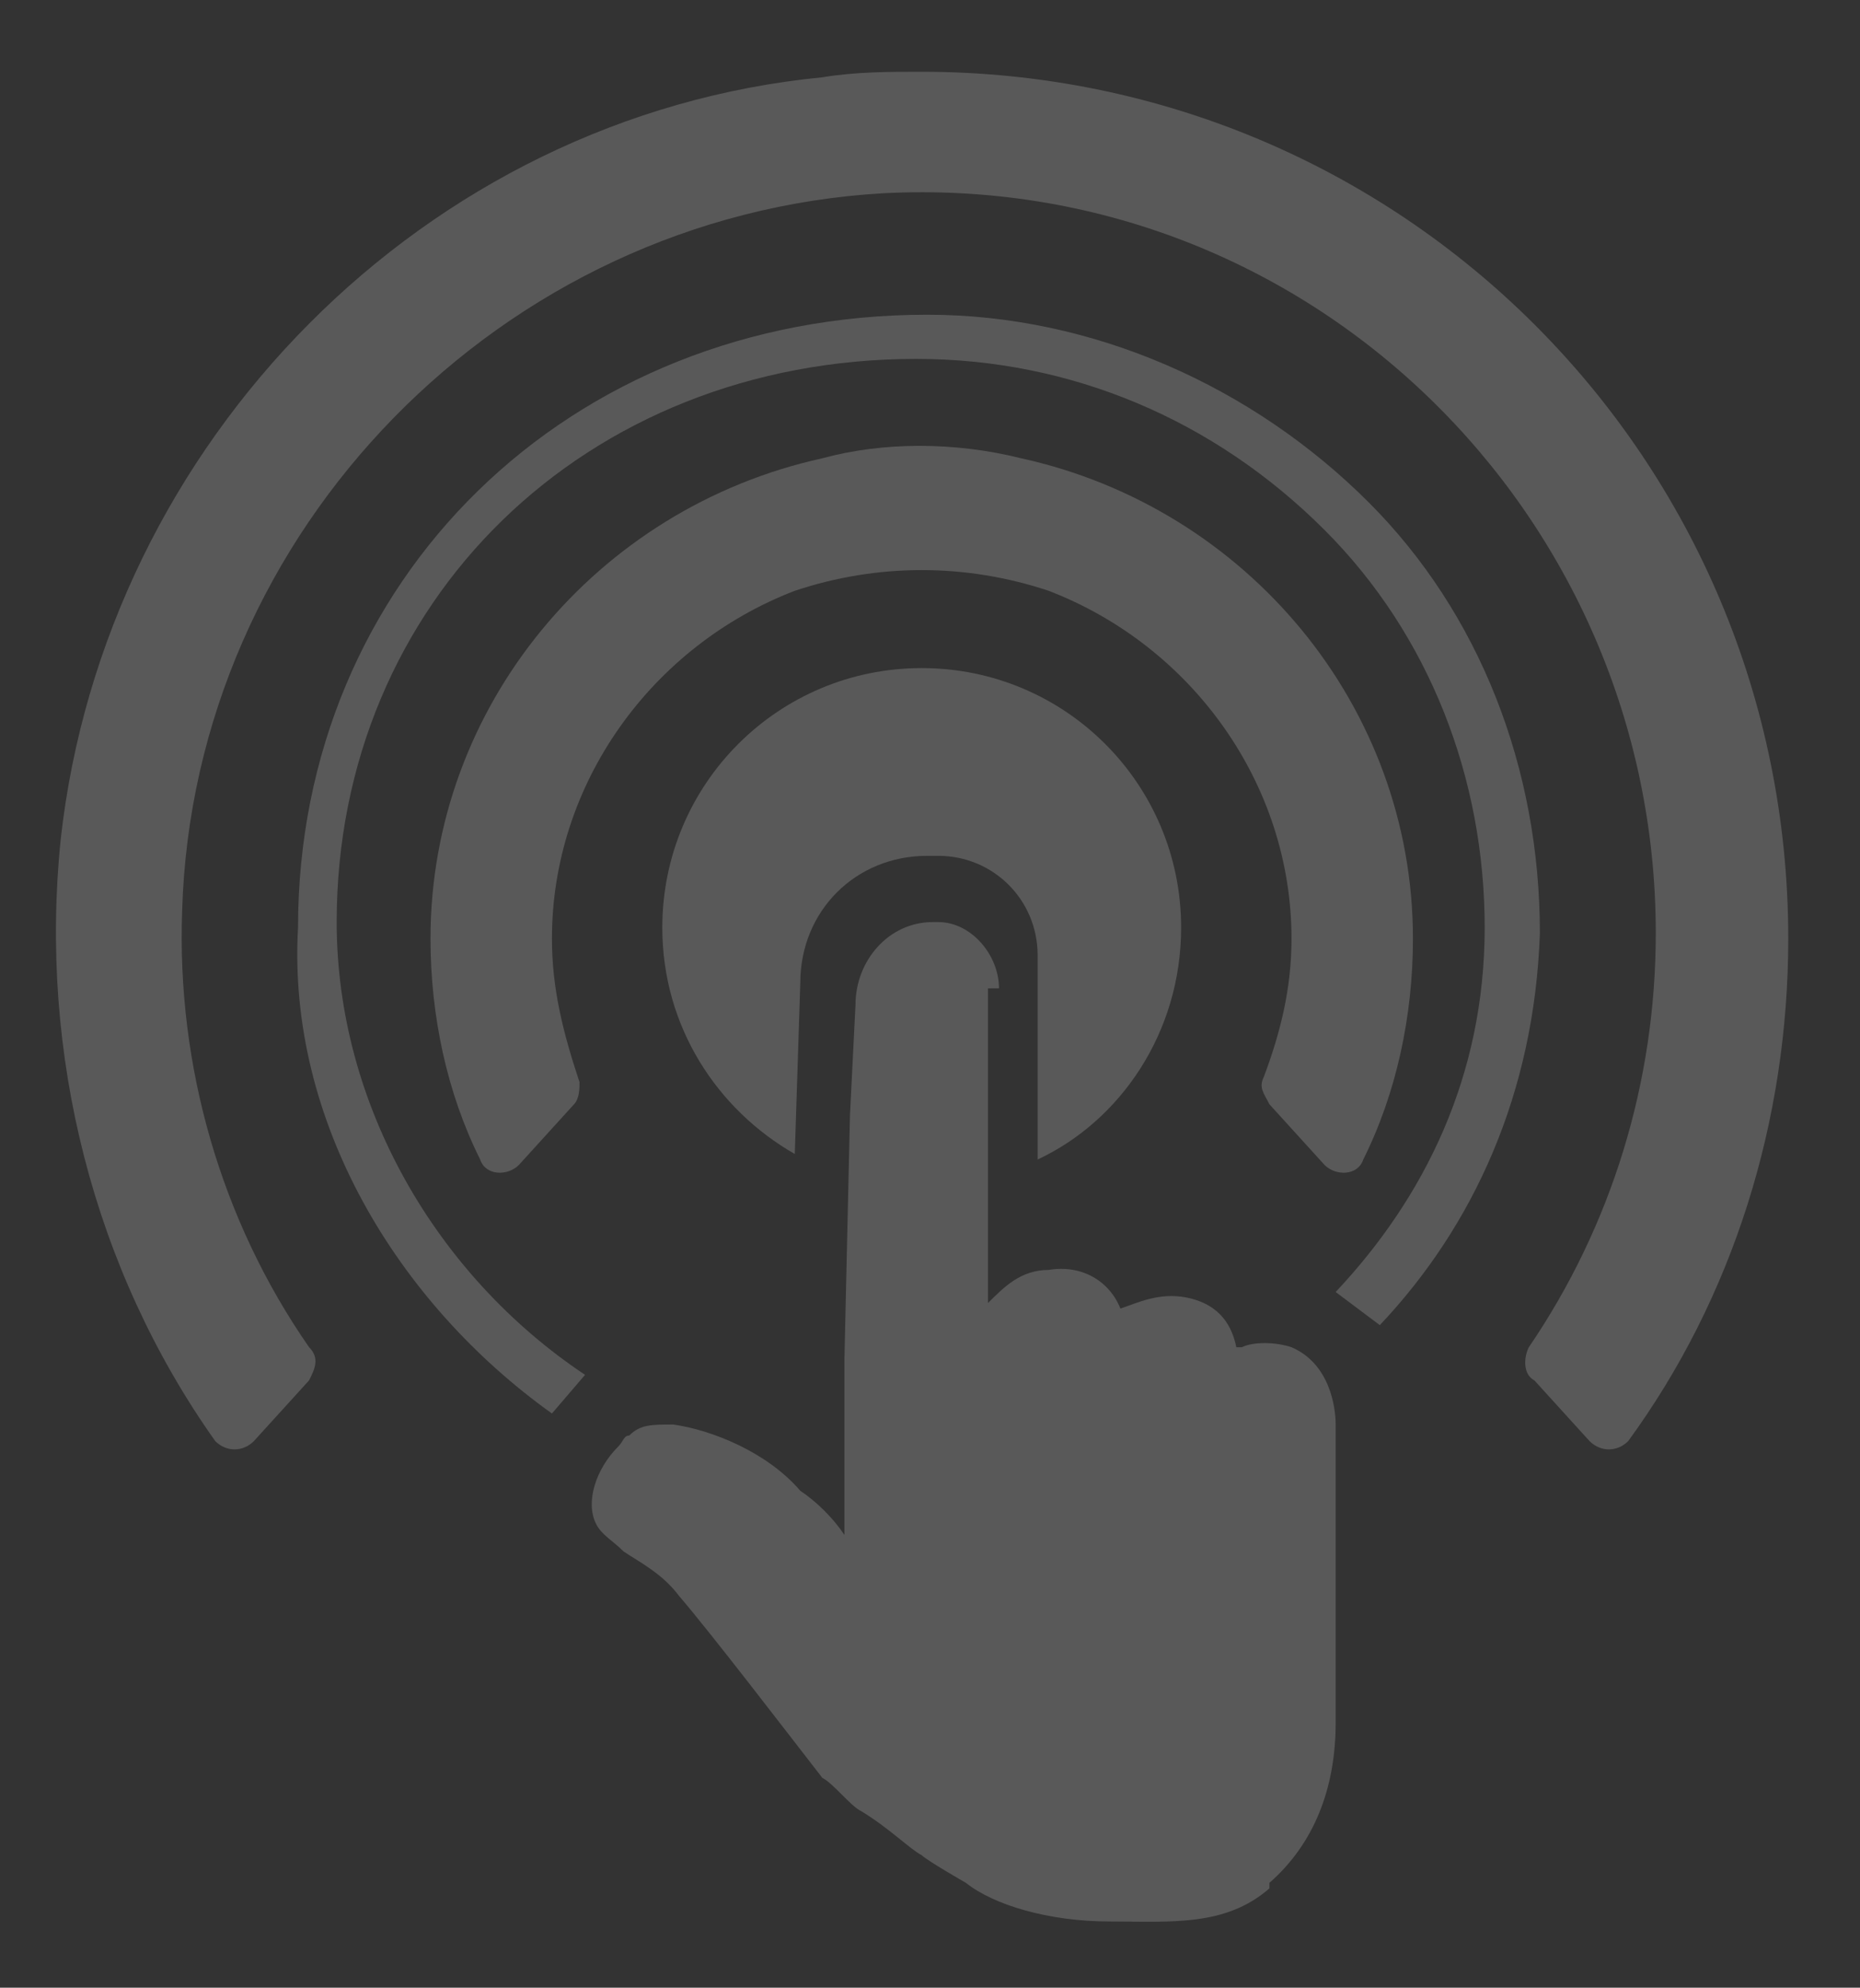 <?xml version="1.0" encoding="utf-8"?>
<!-- Generator: Adobe Illustrator 24.0.3, SVG Export Plug-In . SVG Version: 6.00 Build 0)  -->
<svg version="1.1" id="Layer_1" xmlns="http://www.w3.org/2000/svg" xmlns:xlink="http://www.w3.org/1999/xlink" x="0px" y="0px"
	 viewBox="0 0 33.7 36" style="enable-background:new 0 0 33.7 36;" xml:space="preserve">
<rect x="0" y="0" width="33.7" height="36" fill="#333333" stroke="none"/>
<style type="text/css">
	.st0{opacity:0.19;fill:#FFFFFF;}
</style>
<path class="st0" d="M21.4,16.8c0-2.6-2.1-4.7-4.7-4.7S12,14.2,12,16.8c0,1.8,1,3.3,2.4,4.1l0.1-3.1c0-1.3,1-2.3,2.3-2.3H17
	c1,0,1.8,0.8,1.8,1.8V21C20.3,20.3,21.4,18.7,21.4,16.8z"/>
<path class="st0" d="M18.1,17.9c0-0.6-0.5-1.2-1.1-1.2h-0.1c-0.8,0-1.4,0.7-1.4,1.5l-0.1,2l-0.1,4.4c0,0.1,0,3.2,0,3.2
	c-0.2-0.3-0.5-0.6-0.8-0.8c-0.6-0.7-1.6-1.1-2.3-1.2c-0.4,0-0.6,0-0.8,0.2c-0.1,0-0.1,0.1-0.2,0.2c-0.4,0.4-0.6,1-0.4,1.4
	c0.1,0.2,0.3,0.3,0.5,0.5c0.3,0.2,0.7,0.4,1,0.8c0.6,0.7,1.9,2.4,2.6,3.3c0.2,0.1,0.5,0.5,0.7,0.6c0.5,0.3,0.9,0.7,1.1,0.8
	c0.1,0.1,0.8,0.5,0.8,0.5c0.5,0.4,1.5,0.7,2.6,0.7s2.1,0.1,2.9-0.6l0,0v-0.1c0.8-0.7,1.2-1.7,1.2-2.9c0-0.3,0-1.3,0-1.5v-3.9
	c0-0.3-0.1-1.1-0.8-1.4c-0.3-0.1-0.7-0.1-0.9,0h-0.1l0,0c-0.1-0.5-0.4-0.8-0.9-0.9s-0.9,0.1-1.2,0.2c-0.2-0.5-0.7-0.8-1.3-0.7
	c-0.5,0-0.8,0.3-1.1,0.6v-3.3v-2.4H18.1z"/>
<path class="st0" d="M27.8,25l1,1.1c0.2,0.2,0.5,0.2,0.7,0c1.9-2.6,2.9-5.8,2.9-9.1c0-8.7-7-15.7-15.7-15.7c-0.6,0-1.2,0-1.8,0.1
	C7.7,2.1,1.9,8,1.1,15.2C0.7,19.1,1.7,23,3.9,26.1c0.2,0.2,0.5,0.2,0.7,0l1-1.1c0.1-0.2,0.2-0.4,0-0.6c-1.6-2.3-2.4-5.1-2.3-7.9
	C3.5,9.6,9.1,3.9,16,3.5c7.7-0.4,14,5.8,14,13.4c0,2.7-0.8,5.3-2.3,7.5C27.6,24.6,27.6,24.9,27.8,25z"/>
<path class="st0" d="M23,20l1,1.1c0.2,0.2,0.6,0.2,0.7-0.1c0.6-1.2,0.9-2.6,0.9-4c0-4.2-3-7.8-7.1-8.7C17.3,8,16,8,14.9,8.3
	c-4.1,0.9-7.1,4.5-7.1,8.7c0,1.4,0.3,2.8,0.9,4c0.1,0.3,0.5,0.3,0.7,0.1l1-1.1c0.1-0.1,0.1-0.3,0.1-0.4C10.2,18.7,10,17.9,10,17
	c0-2.8,1.8-5.3,4.4-6.3c1.5-0.5,3.1-0.5,4.6,0c2.6,1,4.4,3.5,4.4,6.3c0,0.9-0.2,1.7-0.5,2.5C22.8,19.7,22.9,19.8,23,20z"/>
<path class="st0" d="M10,25.6l0.6-0.7c-2.7-1.8-4.5-4.9-4.5-8.2c0-5.8,4.5-10.2,10.5-10.2c2.8,0,5.4,1.1,7.4,3.1
	c1.9,1.9,2.9,4.5,2.9,7.2c0,2.7-1.1,4.9-2.7,6.6L25,24c1.7-1.8,2.8-4.2,2.9-7.1c0-3-1.1-5.8-3.1-7.8c-2.1-2.1-5-3.4-8-3.4
	c-6.5,0-11.4,4.8-11.4,11.1C5.2,20.3,7.2,23.6,10,25.6z"/>
</svg>
